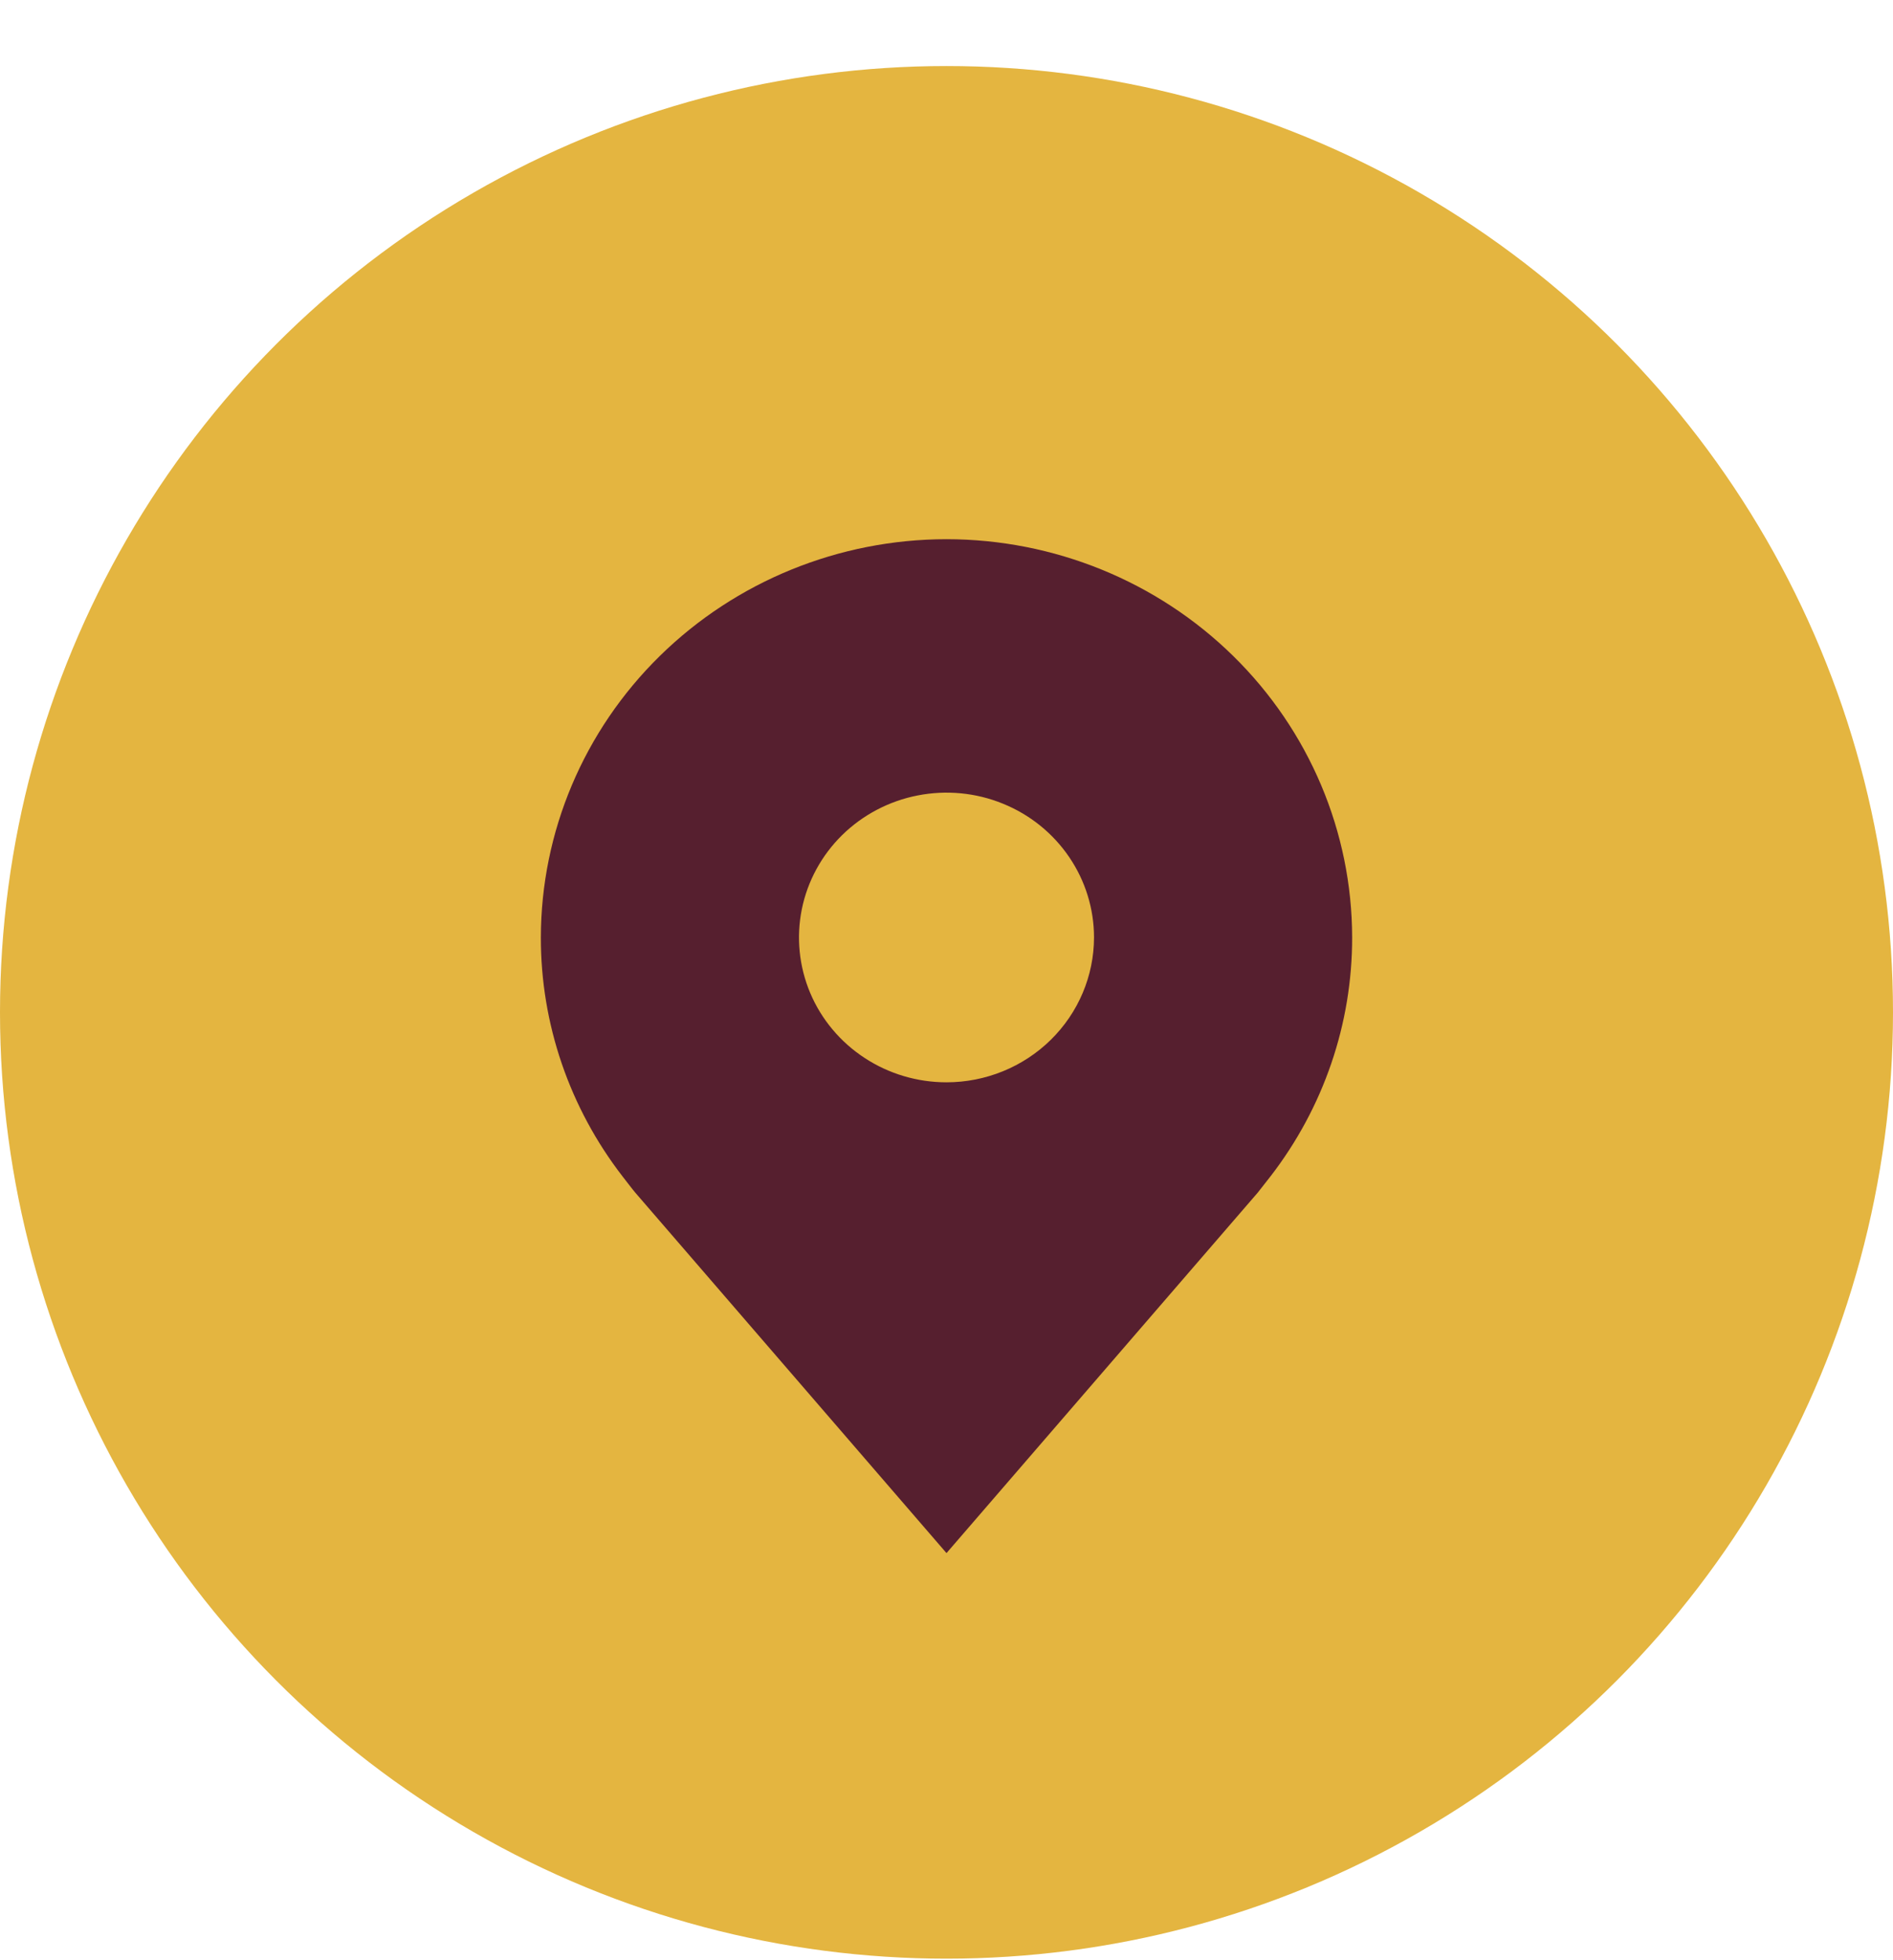 <svg width="28" height="29" viewBox="0 0 28 29" fill="none" xmlns="http://www.w3.org/2000/svg">
<circle cx="14" cy="14.977" r="14" fill="#E4B540"/>
<path d="M14 7.977C12.409 7.978 10.884 8.6 9.759 9.705C8.635 10.809 8.002 12.307 8 13.869C7.998 15.146 8.423 16.388 9.209 17.405C9.209 17.405 9.372 17.617 9.399 17.647L14 22.977L18.603 17.645C18.627 17.616 18.791 17.405 18.791 17.405L18.792 17.404C19.577 16.387 20.002 15.146 20 13.869C19.998 12.307 19.365 10.809 18.241 9.705C17.116 8.6 15.591 7.978 14 7.977ZM14 16.012C13.569 16.012 13.147 15.887 12.788 15.651C12.429 15.416 12.149 15.081 11.984 14.69C11.819 14.298 11.776 13.867 11.86 13.451C11.944 13.036 12.152 12.654 12.457 12.354C12.762 12.055 13.151 11.85 13.574 11.768C13.998 11.685 14.436 11.727 14.835 11.89C15.234 12.052 15.574 12.326 15.814 12.679C16.054 13.031 16.182 13.446 16.182 13.869C16.181 14.438 15.951 14.982 15.542 15.384C15.133 15.786 14.578 16.012 14 16.012Z" fill="#561F2F"/>
</svg>
